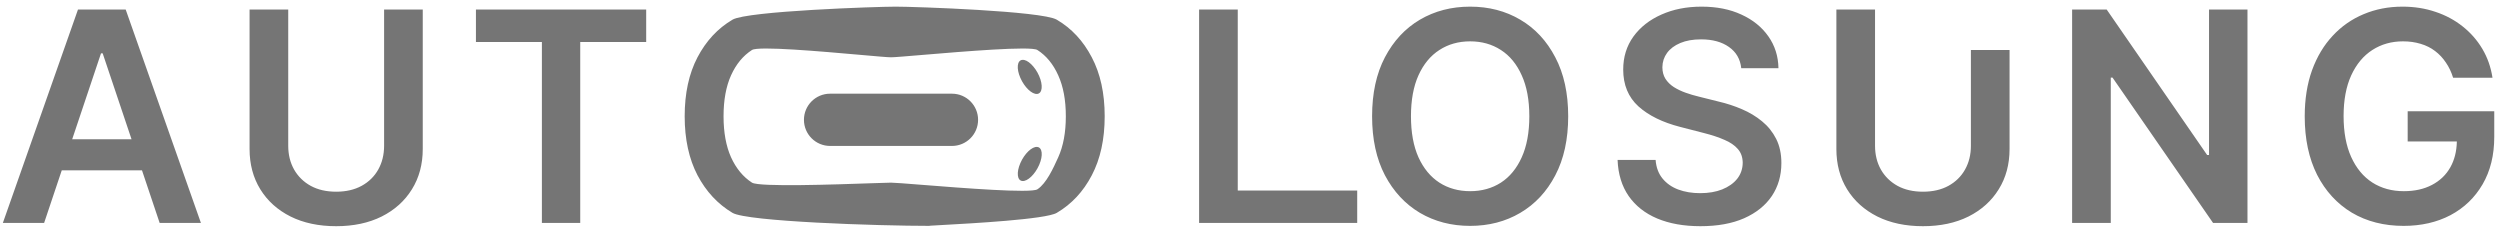 <?xml version="1.0" encoding="UTF-8"?> <svg xmlns="http://www.w3.org/2000/svg" width="216" height="20" viewBox="0 0 216 20" fill="none"><path fill-rule="evenodd" clip-rule="evenodd" d="M94.329 15.15C95.073 13.733 95.445 12.032 95.445 10.045C95.445 8.058 95.073 6.36 94.329 4.95C93.591 3.533 92.583 2.45 91.304 1.7C90.032 0.949 79.004 0.574 77.39 0.574C75.775 0.574 64.567 0.949 63.289 1.7C62.016 2.45 61.008 3.533 60.264 4.95C59.525 6.36 59.156 8.058 59.156 10.045C59.156 12.026 59.525 13.724 60.264 15.141C61.008 16.551 62.016 17.634 63.289 18.391C64.567 19.141 75.775 19.516 80.399 19.516C80.049 19.516 80.481 19.492 81.344 19.445C83.922 19.304 90.351 18.953 91.304 18.391C92.583 17.64 93.591 16.56 94.329 15.15ZM91.43 6.507C91.868 7.467 92.088 8.647 92.088 10.045C92.088 11.444 91.868 12.626 91.43 13.592C90.998 14.552 90.398 15.858 89.63 16.356C89.072 16.713 83.195 16.249 79.628 15.967C78.278 15.86 77.258 15.78 76.983 15.78C76.777 15.78 76.178 15.801 75.35 15.83L75.35 15.83C72.162 15.941 65.582 16.171 64.972 15.78C64.204 15.282 63.601 14.552 63.163 13.592C62.73 12.626 62.514 11.444 62.514 10.045C62.514 8.647 62.73 7.467 63.163 6.507C63.601 5.541 64.204 4.811 64.972 4.319C65.523 3.962 70.937 4.441 74.331 4.74L74.331 4.74C75.673 4.859 76.699 4.95 76.983 4.95C77.263 4.95 78.309 4.862 79.689 4.746L79.689 4.746C83.262 4.447 89.076 3.96 89.63 4.319C90.398 4.811 90.998 5.541 91.43 6.507ZM0.246 19.264H3.811L5.336 14.717H12.268L13.795 19.264H17.36L10.86 0.826H6.737L0.246 19.264ZM11.366 12.035L8.871 4.607H8.727L6.236 12.035H11.366ZM36.526 0.826H33.186V12.593C33.186 13.361 33.018 14.045 32.682 14.646C32.346 15.246 31.865 15.717 31.241 16.059C30.623 16.395 29.891 16.563 29.045 16.563C28.198 16.563 27.466 16.395 26.848 16.059C26.23 15.717 25.75 15.246 25.407 14.646C25.071 14.045 24.903 13.361 24.903 12.593V0.826H21.563V12.872C21.563 14.192 21.872 15.354 22.491 16.356C23.109 17.358 23.979 18.142 25.101 18.706C26.224 19.264 27.538 19.543 29.045 19.543C30.545 19.543 31.856 19.264 32.979 18.706C34.101 18.142 34.971 17.358 35.59 16.356C36.214 15.354 36.526 14.192 36.526 12.872V0.826ZM41.121 3.626V0.826H55.831V3.626H50.132V19.264H46.819V3.626H41.121ZM103.602 0.826H106.942V16.464H117.263V19.264H103.602V0.826ZM134.376 15.15C135.12 13.733 135.492 12.032 135.492 10.045C135.492 8.058 135.12 6.36 134.376 4.95C133.638 3.533 132.63 2.45 131.351 1.7C130.079 0.949 128.635 0.574 127.021 0.574C125.406 0.574 123.96 0.949 122.682 1.7C121.409 2.45 120.401 3.533 119.657 4.95C118.918 6.36 118.549 8.058 118.549 10.045C118.549 12.026 118.918 13.724 119.657 15.141C120.401 16.551 121.409 17.634 122.682 18.391C123.96 19.141 125.406 19.516 127.021 19.516C128.635 19.516 130.079 19.141 131.351 18.391C132.63 17.64 133.638 16.56 134.376 15.15ZM131.477 6.507C131.915 7.467 132.134 8.647 132.134 10.045C132.134 11.444 131.915 12.626 131.477 13.592C131.045 14.552 130.445 15.282 129.677 15.78C128.908 16.272 128.023 16.518 127.021 16.518C126.019 16.518 125.133 16.272 124.365 15.78C123.597 15.282 122.994 14.552 122.556 13.592C122.123 12.626 121.907 11.444 121.907 10.045C121.907 8.647 122.123 7.467 122.556 6.507C122.994 5.541 123.597 4.811 124.365 4.319C125.133 3.821 126.019 3.572 127.021 3.572C128.023 3.572 128.908 3.821 129.677 4.319C130.445 4.811 131.045 5.541 131.477 6.507ZM150.445 5.895C150.361 5.109 150.007 4.496 149.382 4.058C148.764 3.62 147.96 3.401 146.97 3.401C146.274 3.401 145.676 3.506 145.178 3.716C144.68 3.926 144.299 4.211 144.035 4.571C143.771 4.932 143.636 5.343 143.63 5.805C143.63 6.189 143.717 6.522 143.891 6.804C144.071 7.086 144.314 7.326 144.62 7.524C144.926 7.716 145.265 7.878 145.637 8.01C146.009 8.143 146.385 8.254 146.763 8.344L148.491 8.776C149.187 8.938 149.857 9.157 150.499 9.433C151.147 9.709 151.726 10.057 152.236 10.477C152.753 10.897 153.161 11.405 153.461 11.999C153.761 12.593 153.911 13.289 153.911 14.087C153.911 15.168 153.635 16.119 153.083 16.941C152.53 17.757 151.732 18.397 150.688 18.859C149.65 19.315 148.392 19.543 146.916 19.543C145.481 19.543 144.236 19.321 143.18 18.877C142.129 18.433 141.307 17.784 140.713 16.932C140.125 16.08 139.807 15.042 139.759 13.817H143.045C143.093 14.459 143.291 14.994 143.639 15.42C143.987 15.846 144.44 16.164 144.998 16.374C145.562 16.584 146.193 16.689 146.889 16.689C147.615 16.689 148.251 16.581 148.797 16.365C149.349 16.143 149.782 15.837 150.094 15.447C150.406 15.051 150.565 14.588 150.571 14.06C150.565 13.58 150.424 13.184 150.148 12.872C149.872 12.554 149.485 12.29 148.986 12.08C148.494 11.864 147.918 11.672 147.258 11.504L145.16 10.963C143.642 10.573 142.441 9.982 141.559 9.19C140.683 8.392 140.245 7.332 140.245 6.012C140.245 4.926 140.539 3.974 141.127 3.158C141.721 2.342 142.528 1.709 143.549 1.258C144.569 0.802 145.724 0.574 147.015 0.574C148.323 0.574 149.47 0.802 150.454 1.258C151.444 1.709 152.221 2.336 152.786 3.14C153.35 3.938 153.641 4.857 153.659 5.895H150.445ZM173.626 4.319H170.286V12.593C170.286 13.361 170.118 14.045 169.781 14.646C169.445 15.246 168.965 15.717 168.341 16.059C167.723 16.395 166.991 16.563 166.144 16.563C165.298 16.563 164.566 16.395 163.948 16.059C163.33 15.717 162.849 15.246 162.507 14.646C162.171 14.045 162.003 13.361 162.003 12.593V0.826H158.663V12.872C158.663 14.192 158.972 15.354 159.59 16.356C160.209 17.358 161.079 18.142 162.201 18.706C163.324 19.264 164.638 19.543 166.144 19.543C167.645 19.543 168.956 19.264 170.079 18.706C171.201 18.142 172.071 17.358 172.689 16.356C173.314 15.354 173.626 14.192 173.626 12.872V4.319ZM194.182 19.264H191.211L182.524 6.705H182.371V19.264H179.031V0.826H182.019L190.698 13.394H190.86V0.826H194.182V19.264ZM211.327 5.409C211.591 5.793 211.798 6.228 211.948 6.714H215.351C215.213 5.808 214.922 4.98 214.478 4.229C214.033 3.479 213.466 2.831 212.776 2.285C212.092 1.739 211.309 1.318 210.426 1.024C209.544 0.724 208.593 0.574 207.573 0.574C206.366 0.574 205.25 0.79 204.224 1.222C203.197 1.649 202.303 2.273 201.541 3.095C200.778 3.911 200.184 4.905 199.758 6.075C199.338 7.245 199.128 8.575 199.128 10.063C199.128 12.008 199.485 13.688 200.199 15.105C200.92 16.515 201.919 17.604 203.197 18.373C204.482 19.135 205.973 19.516 207.672 19.516C209.196 19.516 210.546 19.207 211.723 18.589C212.899 17.965 213.823 17.076 214.496 15.924C215.168 14.771 215.504 13.406 215.504 11.828V9.613H208.023V12.224H212.271C212.255 13.069 212.07 13.81 211.714 14.447C211.342 15.108 210.81 15.618 210.12 15.978C209.436 16.338 208.626 16.518 207.69 16.518C206.657 16.518 205.751 16.269 204.971 15.771C204.191 15.267 203.581 14.531 203.143 13.565C202.705 12.599 202.486 11.419 202.486 10.027C202.486 8.647 202.705 7.476 203.143 6.516C203.587 5.55 204.197 4.817 204.971 4.319C205.745 3.821 206.627 3.572 207.618 3.572C208.17 3.572 208.68 3.644 209.148 3.788C209.616 3.926 210.03 4.133 210.39 4.409C210.756 4.685 211.069 5.019 211.327 5.409ZM89.612 8.116C90.06 8.071 90.135 7.375 89.781 6.561C89.426 5.748 88.775 5.126 88.327 5.171C87.879 5.217 87.803 5.913 88.158 6.726C88.513 7.539 89.164 8.162 89.612 8.116ZM88.161 14.085C87.806 14.898 87.881 15.594 88.329 15.64C88.777 15.685 89.428 15.063 89.783 14.25C90.138 13.437 90.063 12.74 89.615 12.695C89.167 12.649 88.516 13.272 88.161 14.085ZM71.718 12.609C70.471 12.609 69.461 11.599 69.461 10.352C69.461 9.106 70.471 8.095 71.718 8.095H82.251C83.497 8.095 84.507 9.106 84.507 10.352C84.507 11.599 83.497 12.609 82.251 12.609H71.718Z" fill="#535353" fill-opacity="0.8"></path></svg> 